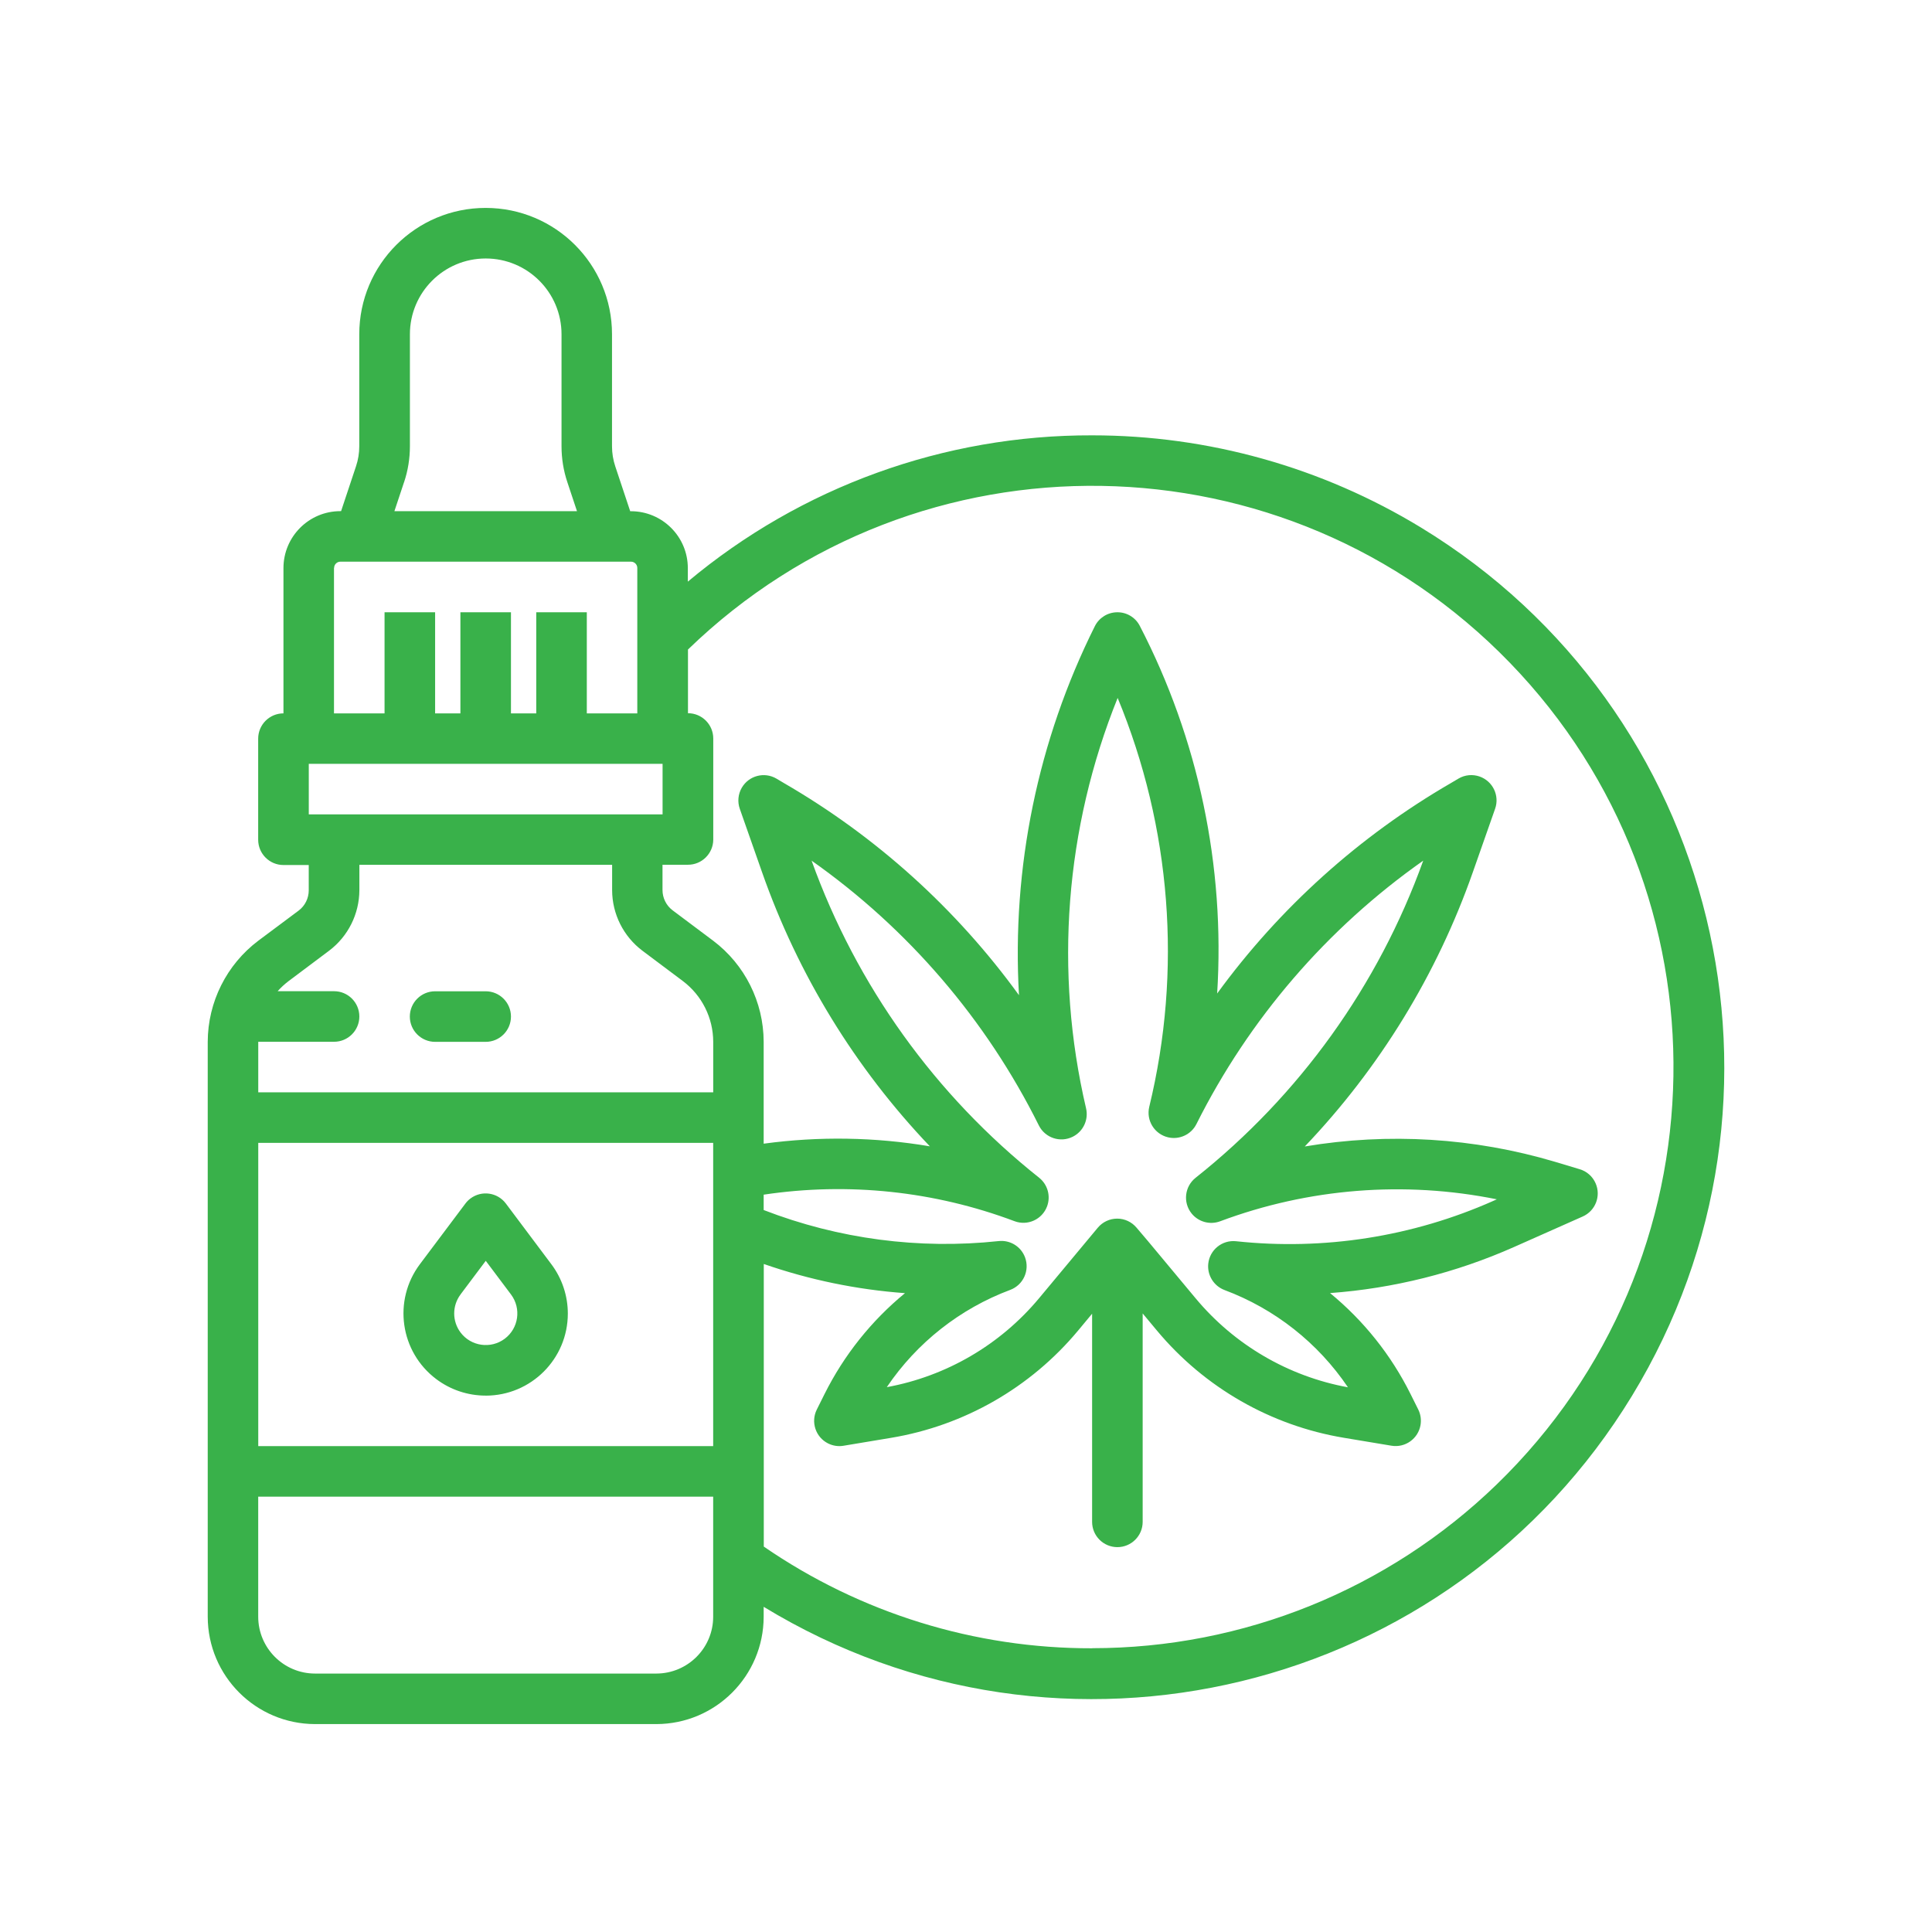 <?xml version="1.0" encoding="UTF-8"?>
<svg id="Layer_1" data-name="Layer 1" xmlns="http://www.w3.org/2000/svg" viewBox="0 0 512 512">
  <defs>
    <style>
      .cls-1 {
        fill: #39b14a;
        stroke-width: 0px;
      }
    </style>
  </defs>
  <g id="Group_3111" data-name="Group 3111">
    <g id="gradient-5">
      <path id="Path_251" data-name="Path 251" class="cls-1" d="M289.43,115.37c-39.17-.11-77.12,13.62-107.15,38.77v-3.59c0-8.32-6.75-15.06-15.07-15.07h-.2l-3.96-11.9c-.57-1.71-.86-3.49-.86-5.29v-29.7c0-18.5-14.99-33.49-33.49-33.49s-33.49,14.99-33.49,33.49v29.68c0,1.8-.29,3.59-.86,5.29l-3.96,11.9h-.2c-8.32,0-15.06,6.75-15.07,15.07v38.52c-3.7,0-6.7,3-6.7,6.7v26.79c0,3.7,3,6.7,6.7,6.7h6.7v6.7c0,2.12-.99,4.11-2.68,5.38l-10.69,7.98c-8.41,6.34-13.37,16.26-13.4,26.79v152.35c.02,15.71,12.75,28.44,28.46,28.46h90.41c15.71-.02,28.44-12.75,28.46-28.46v-2.62c78.98,48.11,182,23.08,230.11-55.9,48.11-78.98,23.08-182-55.9-230.11-26.26-15.99-56.41-24.45-87.16-24.44ZM107.08,127.8c1.03-3.07,1.55-6.29,1.55-9.53v-29.68c0-11.1,8.99-20.09,20.09-20.09s20.09,8.99,20.09,20.09v29.68c0,3.24.52,6.46,1.55,9.53l2.55,7.67h-48.39l2.55-7.67ZM88.54,150.52c0-.92.75-1.67,1.67-1.67h77.01c.92,0,1.67.75,1.67,1.67v38.54h-13.38v-26.81h-13.4v26.81h-6.7v-26.81h-13.4v26.81h-6.7v-26.81h-13.4v26.81h-13.4v-38.54ZM81.84,202.42h93.75v13.4h-93.76v-13.4ZM189,428.44c0,8.32-6.75,15.06-15.07,15.07h-90.43c-8.32,0-15.06-6.75-15.07-15.07v-31.81h120.57v31.81ZM189,383.23h-120.56v-80.36h120.56v80.36ZM189,289.48h-120.56v-13.4h20.09c3.7,0,6.7-3,6.7-6.7s-3-6.7-6.7-6.7h-14.95c.88-.99,1.85-1.88,2.9-2.68l10.72-8.04c5.05-3.8,8.02-9.75,8.04-16.07v-6.7h66.98v6.7c.01,6.32,2.99,12.27,8.04,16.07l10.72,8.04c5.05,3.81,8.02,9.76,8.03,16.08v13.39ZM289.47,436.81c-31.08.08-61.45-9.32-87.06-26.95v-74.89c12.08,4.2,24.67,6.8,37.42,7.73-8.9,7.31-16.16,16.41-21.31,26.72l-2.06,4.13c-1.65,3.31-.31,7.33,3,8.98,1.26.63,2.7.85,4.09.61l12.61-2.1c19.37-3.23,36.94-13.3,49.52-28.39l3.74-4.5v55.16c0,3.7,3,6.7,6.7,6.7s6.7-3,6.7-6.7v-55.23l3.8,4.56c12.58,15.08,30.14,25.16,49.52,28.39l12.61,2.1c3.65.61,7.1-1.86,7.71-5.51.23-1.39.02-2.83-.61-4.09l-2.06-4.13c-5.14-10.31-12.4-19.41-21.31-26.72,16.83-1.23,33.33-5.36,48.76-12.21l18.17-8.07c3.39-1.49,4.93-5.44,3.44-8.82-.79-1.81-2.34-3.18-4.24-3.73l-6.45-1.94c-21.52-6.41-44.23-7.81-66.38-4.08,19.84-20.79,35.02-45.58,44.54-72.7l5.9-16.8c1.23-3.49-.61-7.31-4.1-8.54-1.85-.65-3.89-.46-5.58.53l-2.03,1.2c-24.3,14.08-45.4,33.07-61.95,55.77,2.12-33.74-4.97-67.42-20.51-97.44-1.15-2.23-3.47-3.62-5.98-3.59-2.52.02-4.81,1.45-5.93,3.7-15.11,30.28-22.04,63.99-20.1,97.78-16.6-22.89-37.81-42.04-62.28-56.21l-2.02-1.2c-3.2-1.86-7.3-.77-9.16,2.43-.98,1.69-1.18,3.74-.53,5.58l5.9,16.8c9.5,27.1,24.66,51.87,44.47,72.65-14.56-2.46-29.41-2.69-44.04-.7v-27.01c-.03-10.53-4.98-20.45-13.4-26.79l-10.73-8.04c-1.69-1.27-2.68-3.27-2.68-5.38v-6.7h6.7c3.7.03,6.72-2.95,6.75-6.64v-26.82c0-3.7-3-6.7-6.7-6.7v-16.88c61.1-59.18,158.61-57.61,217.79,3.49,59.18,61.1,57.61,158.61-3.49,217.79-28.74,27.83-67.17,43.39-107.18,43.38h.04ZM275.42,312.14c-27.54-21.86-48.44-50.97-60.34-84.06,25.59,18.03,46.28,42.15,60.23,70.18,1.66,3.31,5.68,4.64,8.99,2.98,2.77-1.39,4.22-4.49,3.52-7.51-8.49-36.25-5.56-74.25,8.37-108.77,14.2,34.33,17.13,72.28,8.37,108.38-.85,3.6,1.38,7.21,4.98,8.06,3.02.71,6.13-.74,7.52-3.5,13.96-27.88,34.61-51.87,60.11-69.82-11.9,33.09-32.8,62.2-60.34,84.06-2.89,2.3-3.37,6.52-1.07,9.41,1.81,2.27,4.88,3.12,7.6,2.1,23.41-8.75,48.81-10.77,73.31-5.82l-.93.42c-21.39,9.5-44.91,13.18-68.17,10.69-3.68-.39-6.98,2.27-7.37,5.95-.32,3.03,1.45,5.9,4.3,6.98,13.32,4.98,24.76,13.99,32.72,25.78-15.79-2.89-30.07-11.23-40.35-23.56l-12.69-15.23-2.99-3.52c-1.27-1.51-3.14-2.39-5.11-2.39h-.02c-1.98,0-3.85.88-5.12,2.39l-15.58,18.71c-10.28,12.33-24.56,20.67-40.35,23.56,7.96-11.79,19.4-20.8,32.72-25.78,3.46-1.3,5.21-5.16,3.91-8.63-1.07-2.86-3.94-4.63-6.98-4.3-21.12,2.26-42.47-.56-62.28-8.23v-4.07c22.4-3.36,45.28-.94,66.48,7.03,3.46,1.3,7.32-.45,8.62-3.92,1.02-2.72.17-5.79-2.1-7.6l.04.04ZM135.41,269.4c0,3.7-3,6.7-6.7,6.7h-13.4c-3.7,0-6.7-3-6.7-6.7s3-6.7,6.7-6.7h13.4c3.7,0,6.7,3,6.7,6.7h0ZM128.71,369.86c12.02,0,21.77-9.74,21.77-21.75,0-4.71-1.53-9.3-4.36-13.07l-12.06-16.09c-2.22-2.96-6.42-3.56-9.38-1.34-.51.38-.96.83-1.34,1.34l-12.06,16.07c-7.21,9.61-5.27,23.25,4.35,30.47,3.77,2.83,8.36,4.36,13.07,4.36v.02ZM122.03,343.06l6.7-8.93,6.7,8.93c2.77,3.7,2.02,8.95-1.67,11.72-3.7,2.77-8.95,2.02-11.72-1.67-2.23-2.98-2.23-7.07,0-10.05Z"/>
    </g>
  </g>
</svg>